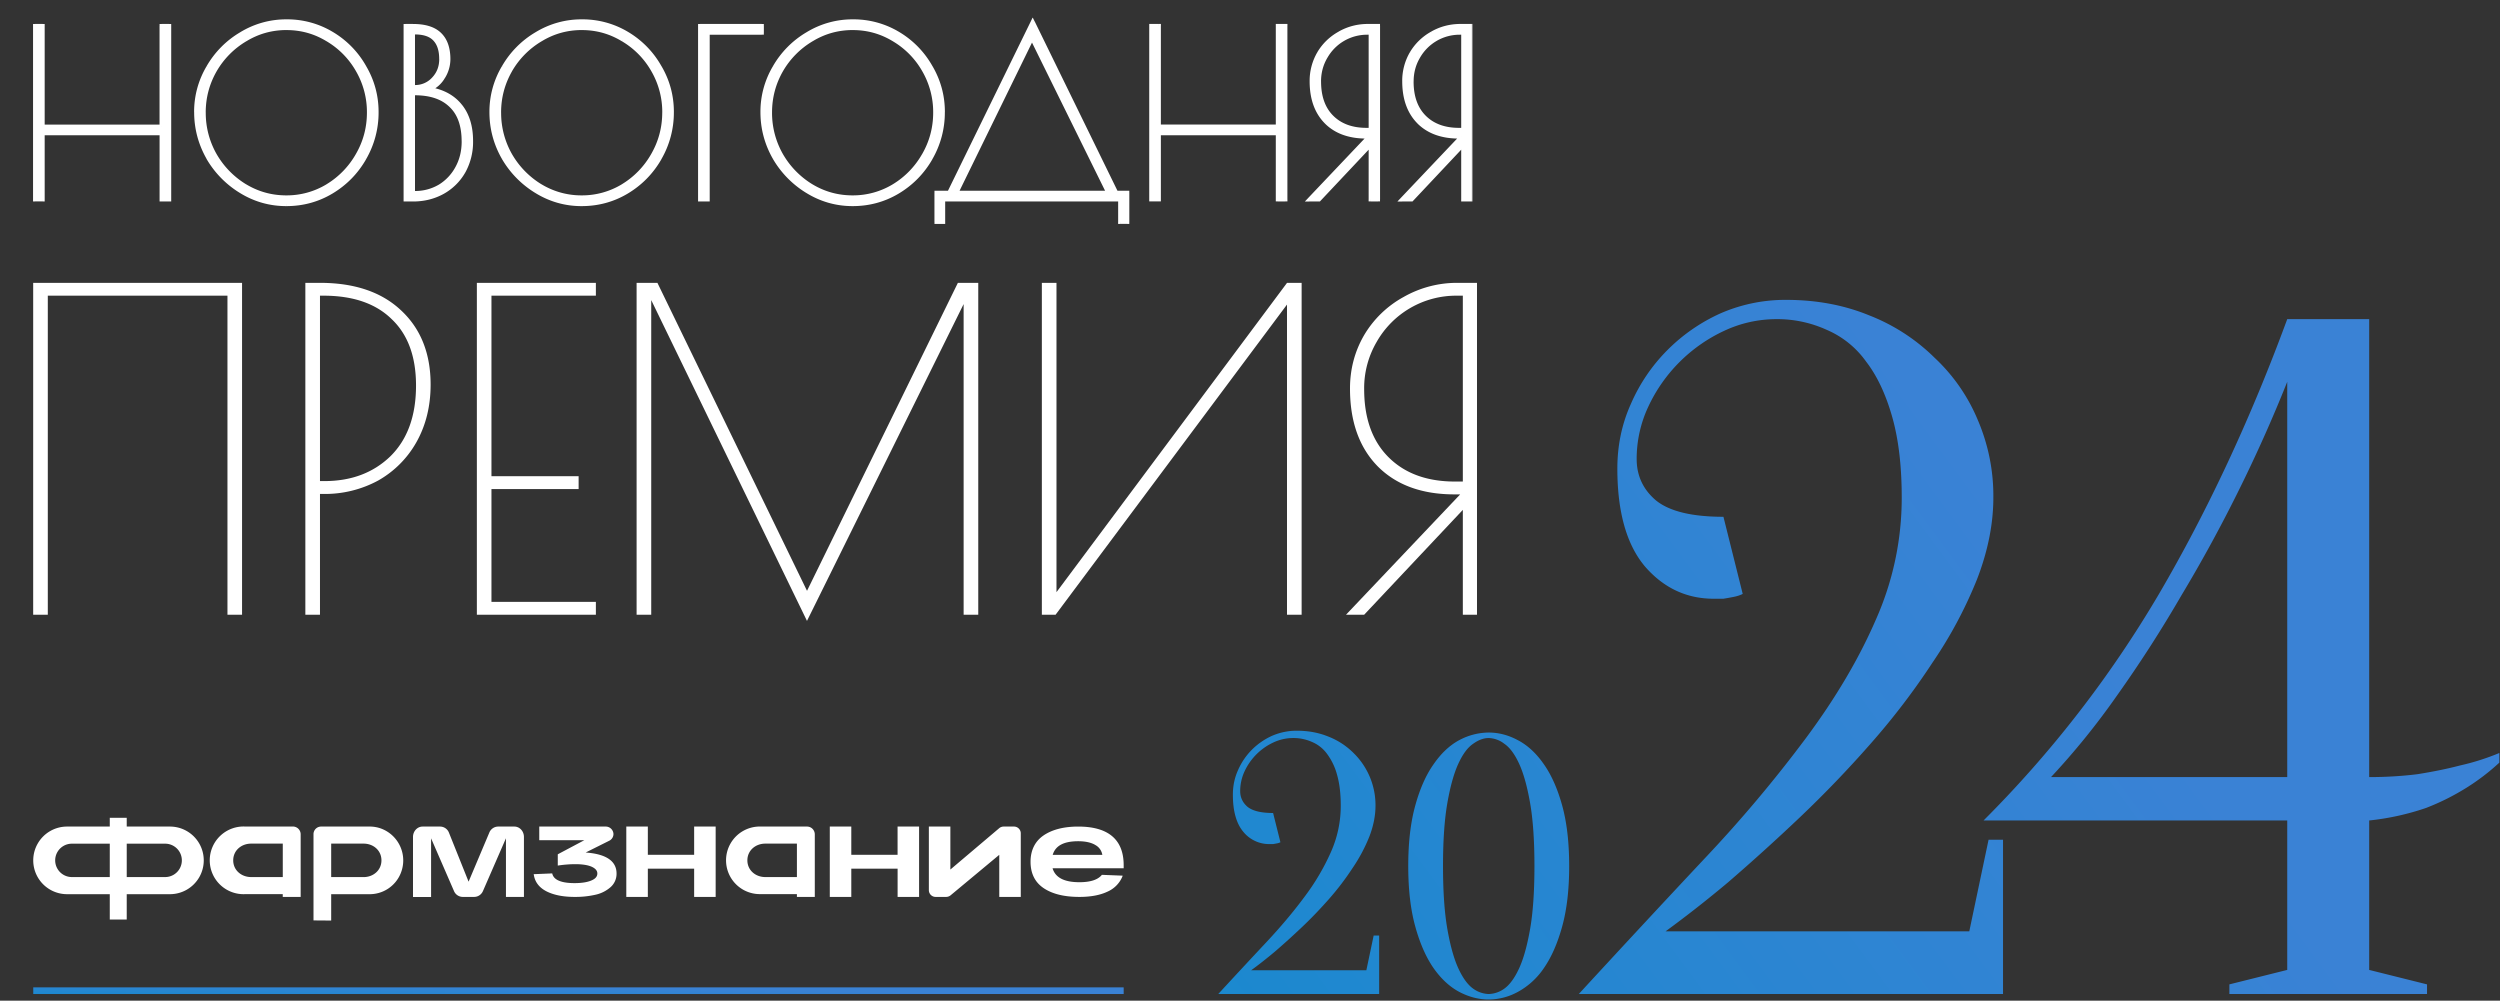 <svg xmlns="http://www.w3.org/2000/svg" fill="none" viewBox="0 0 752 301"><rect x="0" y="0" width="752" height="301" fill="#333333" stroke="none"/><path fill="#fff" d="M9.98 85.08h62.83v99.83h-4.39V88.94H14.38v95.97h-4.4V85.08Zm81.88 0h4.39c10.47 0 18.64 2.8 24.5 8.38 5.85 5.5 8.78 12.92 8.78 22.23 0 6.48-1.42 12.25-4.26 17.3a30.25 30.25 0 0 1-11.58 11.59 33.62 33.62 0 0 1-16.38 4h-1.06v36.33h-4.4V85.08Zm5.72 59.63c8.08 0 14.69-2.48 19.84-7.45 5.14-5.06 7.72-12.16 7.72-21.3 0-8.7-2.45-15.35-7.33-19.97-4.79-4.7-11.62-7.05-20.5-7.05h-1.06v55.77h1.33Zm45.86-59.63h35.8v3.86h-31.41v54.3h26.22v3.87h-26.22v33.94h31.41v3.86h-35.8V85.08Zm150.82 0v99.83h-4.4V91.47l-47.12 95.3-46.85-96.5v94.64h-4.4V85.08h6.26l45 92.64 45.38-92.64h6.13Zm19.13 0h4.4v93.04l69.35-93.04h4.39v99.83h-4.4v-93.3l-69.61 93.3h-4.13V85.08Zm125.83 63.63h-1.73c-9.76 0-17.44-2.8-23.03-8.39-5.59-5.68-8.38-13.49-8.38-23.43 0-5.86 1.42-11.22 4.26-16.1a31.23 31.23 0 0 1 11.85-11.45 32.42 32.42 0 0 1 16.37-4.26h5.72v99.83h-4.26v-31.54l-29.68 31.54h-5.46l34.34-36.2Zm.8-3.86V88.94h-1.73a27.5 27.5 0 0 0-24.23 13.98 27.5 27.5 0 0 0-3.72 14.1c0 8.8 2.44 15.62 7.32 20.5 4.88 4.88 11.54 7.33 19.97 7.33h2.4Z"/><mask id="a" width="434" height="63" x="9.04" y="5" fill="#000" maskUnits="userSpaceOnUse"><path fill="#fff" d="M9.04 5h434v63h-434z"/><path d="M10.54 7.81h2.3v30.27H48.6V7.81h2.3V60h-2.3V40.1H12.84V60h-2.3V7.81ZM86.12 61.4c-4.87 0-9.39-1.27-13.56-3.83a28.6 28.6 0 0 1-9.95-10.15 27.41 27.41 0 0 1-3.62-13.71c0-4.83 1.23-9.33 3.69-13.5a27.48 27.48 0 0 1 9.95-10.02 25.9 25.9 0 0 1 13.56-3.76c4.92 0 9.44 1.23 13.57 3.69a27.1 27.1 0 0 1 9.81 10.02 26.27 26.27 0 0 1 3.7 13.57 27.4 27.4 0 0 1-3.7 13.91 27.48 27.48 0 0 1-9.88 10.1 26.03 26.03 0 0 1-13.57 3.68Zm0-2.02c4.46 0 8.59-1.13 12.39-3.4a25.64 25.64 0 0 0 9.05-9.33 25.2 25.2 0 0 0 3.4-12.8 25.1 25.1 0 0 0-3.33-12.67 25.1 25.1 0 0 0-9.05-9.25 23.36 23.36 0 0 0-12.39-3.48c-4.5 0-8.65 1.16-12.45 3.48a25.64 25.64 0 0 0-9.12 9.25 25.1 25.1 0 0 0-3.34 12.67 25.6 25.6 0 0 0 12.46 22.12 23.71 23.71 0 0 0 12.38 3.41Zm35.9-51.56h2.22c3.67 0 6.36.86 8.07 2.58 1.72 1.67 2.58 4.15 2.58 7.44 0 1.9-.56 3.74-1.67 5.5a8.45 8.45 0 0 1-4.04 3.48c3.99.65 7.07 2.32 9.25 5.01 2.19 2.69 3.28 6.22 3.28 10.58 0 3.47-.77 6.56-2.3 9.25a16.26 16.26 0 0 1-6.33 6.2 18.2 18.2 0 0 1-8.84 2.15h-2.23V7.81Zm2.78 18.37c2.22 0 4.1-.8 5.63-2.43a8.4 8.4 0 0 0 2.3-5.99c0-2.64-.65-4.63-1.95-5.98-1.25-1.35-3.25-2.02-5.98-2.02h-.56v16.42h.56Zm0 31.87c2.73 0 5.21-.65 7.44-1.95a14.54 14.54 0 0 0 5.29-5.56 16.35 16.35 0 0 0 1.95-8c0-4.78-1.28-8.38-3.83-10.79-2.5-2.46-6.12-3.69-10.85-3.69h-.56v30h.56Zm50.17 3.34c-4.87 0-9.4-1.27-13.57-3.83a28.6 28.6 0 0 1-9.95-10.15 27.41 27.41 0 0 1-3.62-13.71c0-4.83 1.23-9.33 3.7-13.5a27.48 27.48 0 0 1 9.94-10.02 25.9 25.9 0 0 1 13.57-3.76c4.92 0 9.44 1.23 13.57 3.69a27.1 27.1 0 0 1 9.81 10.02 26.27 26.27 0 0 1 3.69 13.57 27.4 27.4 0 0 1-3.69 13.91 27.48 27.48 0 0 1-9.88 10.1 26.03 26.03 0 0 1-13.57 3.68Zm0-2.02c4.45 0 8.58-1.13 12.39-3.4a25.64 25.64 0 0 0 9.04-9.33 25.2 25.2 0 0 0 3.41-12.8 25.1 25.1 0 0 0-3.34-12.67 25.1 25.1 0 0 0-9.04-9.25 23.36 23.36 0 0 0-12.39-3.48c-4.5 0-8.65 1.16-12.45 3.48a25.64 25.64 0 0 0-9.12 9.25 25.1 25.1 0 0 0-3.34 12.67 25.61 25.61 0 0 0 12.46 22.12 23.71 23.71 0 0 0 12.38 3.41Zm35.61-51.56h18.58v2.02h-16.28V60h-2.3V7.81Zm45.9 53.58c-4.87 0-9.4-1.27-13.57-3.83a28.59 28.59 0 0 1-9.95-10.15 27.41 27.41 0 0 1-3.62-13.71c0-4.83 1.23-9.33 3.69-13.5a27.49 27.49 0 0 1 9.95-10.02 25.9 25.9 0 0 1 13.57-3.76c4.92 0 9.44 1.23 13.57 3.69a27.1 27.1 0 0 1 9.8 10.02 26.27 26.27 0 0 1 3.7 13.57 27.4 27.4 0 0 1-3.7 13.91 27.48 27.48 0 0 1-9.87 10.1 26.04 26.04 0 0 1-13.57 3.68Zm0-2.02c4.45 0 8.58-1.13 12.38-3.4a25.63 25.63 0 0 0 9.05-9.33 25.2 25.2 0 0 0 3.41-12.8c0-4.55-1.11-8.77-3.34-12.67a25.1 25.1 0 0 0-9.05-9.25 23.35 23.35 0 0 0-12.38-3.48c-4.5 0-8.65 1.16-12.46 3.48a25.64 25.64 0 0 0-9.11 9.25 25.09 25.09 0 0 0-3.34 12.67 25.6 25.6 0 0 0 12.45 22.12 23.71 23.71 0 0 0 12.39 3.41Zm25.22-1.39h3.82l25.12-51.35 25.12 51.35h3.34v8.77h-2.16V60h-53.23v6.75h-2.01v-8.77Zm51.7 0-22.97-46.55-22.75 46.55h45.72Zm12.9-50.17h2.3v30.27h35.77V7.81h2.3V60h-2.3V40.1H348.6V60h-2.3V7.81Zm65.57 33.26h-.9c-5.1 0-9.12-1.46-12.04-4.38-2.92-2.97-4.38-7.05-4.38-12.25 0-3.06.74-5.86 2.22-8.42a16.32 16.32 0 0 1 6.2-5.98 16.95 16.95 0 0 1 8.55-2.23h3V60h-2.23V43.5L396.77 60h-2.85l17.95-18.93Zm.42-2.01V9.83h-.9a14.37 14.37 0 0 0-12.67 7.3 14.37 14.37 0 0 0-1.95 7.38c0 4.6 1.28 8.17 3.83 10.72 2.55 2.55 6.03 3.83 10.44 3.83h1.25Zm27.42 2.01h-.9c-5.1 0-9.12-1.46-12.04-4.38-2.92-2.97-4.38-7.05-4.38-12.25 0-3.06.74-5.86 2.23-8.42a16.32 16.32 0 0 1 6.19-5.98 16.95 16.95 0 0 1 8.56-2.23h2.99V60h-2.23V43.5L424.62 60h-2.86l17.95-18.93Zm.42-2.01V9.83h-.9a14.37 14.37 0 0 0-12.67 7.3 14.38 14.38 0 0 0-1.94 7.38c0 4.6 1.27 8.17 3.82 10.72 2.55 2.55 6.03 3.83 10.44 3.83h1.25Z"/></mask><path fill="#fff" d="M10.54 7.81h2.3v30.27H48.6V7.81h2.3V60h-2.3V40.1H12.84V60h-2.3V7.81ZM86.12 61.4c-4.87 0-9.39-1.27-13.56-3.83a28.6 28.6 0 0 1-9.95-10.15 27.41 27.41 0 0 1-3.62-13.71c0-4.83 1.23-9.33 3.69-13.5a27.48 27.48 0 0 1 9.95-10.02 25.9 25.9 0 0 1 13.56-3.76c4.92 0 9.44 1.23 13.57 3.69a27.1 27.1 0 0 1 9.81 10.02 26.27 26.27 0 0 1 3.7 13.57 27.4 27.4 0 0 1-3.7 13.91 27.48 27.48 0 0 1-9.88 10.1 26.03 26.03 0 0 1-13.57 3.68Zm0-2.02c4.46 0 8.59-1.13 12.39-3.4a25.64 25.64 0 0 0 9.05-9.33 25.2 25.2 0 0 0 3.4-12.8 25.1 25.1 0 0 0-3.33-12.67 25.1 25.1 0 0 0-9.05-9.25 23.36 23.36 0 0 0-12.39-3.48c-4.5 0-8.65 1.16-12.45 3.48a25.64 25.64 0 0 0-9.12 9.25 25.1 25.1 0 0 0-3.34 12.67 25.6 25.6 0 0 0 12.46 22.12 23.71 23.71 0 0 0 12.38 3.41Zm35.9-51.56h2.22c3.67 0 6.36.86 8.07 2.58 1.72 1.67 2.58 4.15 2.58 7.44 0 1.9-.56 3.74-1.67 5.5a8.45 8.45 0 0 1-4.04 3.48c3.99.65 7.07 2.32 9.25 5.01 2.19 2.69 3.28 6.22 3.28 10.58 0 3.47-.77 6.56-2.3 9.25a16.26 16.26 0 0 1-6.33 6.2 18.2 18.2 0 0 1-8.84 2.15h-2.23V7.81Zm2.78 18.37c2.22 0 4.1-.8 5.63-2.43a8.4 8.4 0 0 0 2.3-5.99c0-2.64-.65-4.63-1.95-5.98-1.25-1.35-3.25-2.02-5.98-2.02h-.56v16.42h.56Zm0 31.87c2.73 0 5.21-.65 7.44-1.95a14.54 14.54 0 0 0 5.29-5.56 16.35 16.35 0 0 0 1.95-8c0-4.78-1.28-8.38-3.83-10.79-2.5-2.46-6.12-3.69-10.85-3.69h-.56v30h.56Zm50.17 3.34c-4.87 0-9.4-1.27-13.57-3.83a28.6 28.6 0 0 1-9.95-10.15 27.41 27.41 0 0 1-3.62-13.71c0-4.83 1.23-9.33 3.7-13.5a27.48 27.48 0 0 1 9.94-10.02 25.9 25.9 0 0 1 13.57-3.76c4.92 0 9.44 1.23 13.57 3.69a27.1 27.1 0 0 1 9.81 10.02 26.27 26.27 0 0 1 3.69 13.57 27.4 27.4 0 0 1-3.69 13.91 27.48 27.48 0 0 1-9.88 10.1 26.03 26.03 0 0 1-13.57 3.68Zm0-2.02c4.45 0 8.58-1.13 12.39-3.4a25.64 25.64 0 0 0 9.04-9.33 25.2 25.2 0 0 0 3.41-12.8 25.1 25.1 0 0 0-3.34-12.67 25.1 25.1 0 0 0-9.04-9.25 23.36 23.36 0 0 0-12.39-3.48c-4.5 0-8.65 1.16-12.45 3.48a25.64 25.64 0 0 0-9.12 9.25 25.1 25.1 0 0 0-3.34 12.67 25.61 25.61 0 0 0 12.46 22.12 23.71 23.71 0 0 0 12.38 3.41Zm35.61-51.56h18.58v2.02h-16.28V60h-2.3V7.81Zm45.9 53.58c-4.87 0-9.4-1.27-13.57-3.83a28.59 28.59 0 0 1-9.95-10.15 27.41 27.41 0 0 1-3.62-13.71c0-4.83 1.23-9.33 3.69-13.5a27.49 27.49 0 0 1 9.95-10.02 25.9 25.9 0 0 1 13.57-3.76c4.92 0 9.44 1.23 13.57 3.69a27.1 27.1 0 0 1 9.8 10.02 26.27 26.27 0 0 1 3.7 13.57 27.4 27.4 0 0 1-3.7 13.91 27.48 27.48 0 0 1-9.87 10.1 26.04 26.04 0 0 1-13.57 3.68Zm0-2.02c4.45 0 8.58-1.13 12.38-3.4a25.63 25.63 0 0 0 9.05-9.33 25.2 25.2 0 0 0 3.41-12.8c0-4.55-1.11-8.77-3.34-12.67a25.1 25.1 0 0 0-9.05-9.25 23.35 23.35 0 0 0-12.38-3.48c-4.5 0-8.65 1.16-12.46 3.48a25.64 25.64 0 0 0-9.11 9.25 25.09 25.09 0 0 0-3.34 12.67 25.6 25.6 0 0 0 12.45 22.12 23.71 23.71 0 0 0 12.39 3.41Zm25.22-1.39h3.82l25.12-51.35 25.12 51.35h3.34v8.77h-2.16V60h-53.23v6.75h-2.01v-8.77Zm51.7 0-22.97-46.55-22.75 46.55h45.72Zm12.9-50.17h2.3v30.27h35.77V7.81h2.3V60h-2.3V40.1H348.6V60h-2.3V7.81Zm65.57 33.26h-.9c-5.1 0-9.12-1.46-12.04-4.38-2.92-2.97-4.38-7.05-4.38-12.25 0-3.06.74-5.86 2.22-8.42a16.32 16.32 0 0 1 6.2-5.98 16.95 16.95 0 0 1 8.55-2.23h3V60h-2.23V43.5L396.77 60h-2.85l17.95-18.93Zm.42-2.01V9.83h-.9a14.37 14.37 0 0 0-12.67 7.3 14.37 14.37 0 0 0-1.95 7.38c0 4.6 1.28 8.17 3.83 10.72 2.55 2.55 6.03 3.83 10.44 3.83h1.25Zm27.42 2.01h-.9c-5.1 0-9.12-1.46-12.04-4.38-2.92-2.97-4.38-7.05-4.38-12.25 0-3.06.74-5.86 2.23-8.42a16.32 16.32 0 0 1 6.19-5.98 16.95 16.95 0 0 1 8.56-2.23h2.99V60h-2.23V43.5L424.62 60h-2.86l17.95-18.93Zm.42-2.01V9.83h-.9a14.37 14.37 0 0 0-12.67 7.3 14.38 14.38 0 0 0-1.94 7.38c0 4.6 1.27 8.17 3.82 10.72 2.55 2.55 6.03 3.83 10.44 3.83h1.25Z"/><path fill="#fff" d="M10.54 7.81v-.6h-.6v.6h.6Zm2.3 0h.6v-.6h-.6v.6Zm0 30.27h-.61v.6h.6v-.6Zm35.76 0v.6h.6v-.6h-.6Zm0-30.27v-.6H48v.6h.6Zm2.3 0h.6v-.6h-.6v.6Zm0 52.19v.6h.6V60h-.6Zm-2.3 0H48v.6h.6V60Zm0-19.9h.6v-.6h-.6v.6Zm-35.76 0v-.6h-.61v.6h.6Zm0 19.9v.6h.6V60h-.6Zm-2.3 0h-.6v.6h.6V60Zm0-51.58h2.3V7.2h-2.3v1.2Zm1.69-.6v30.26h1.21V7.81h-1.21Zm.6 30.87H48.6v-1.21H12.84v1.2Zm36.38-.6V7.8h-1.22v30.27h1.22ZM48.6 8.41h2.3V7.2h-2.3v1.2Zm1.7-.6V60h1.2V7.81h-1.2Zm.6 51.57h-2.3v1.22h2.3v-1.22Zm-1.7.61V40.1H48V60h1.2Zm-.6-20.5H12.84v1.2H48.6v-1.2Zm-36.37.6V60h1.21V40.1h-1.21Zm.6 19.3h-2.3v1.2h2.3v-1.2Zm-1.69.6V7.81h-1.2V60h1.2Zm61.42-2.44-.32.52.32-.52ZM62.6 47.41l-.53.3.53-.3Zm.07-27.21.52.3-.52-.3Zm9.95-10.02.3.52-.3-.52Zm27.13-.07-.3.52.3-.52Zm9.81 10.02-.52.3.52-.3Zm0 27.48-.52-.3.52.3Zm-9.88 10.1.31.51-.3-.52Zm-1.18-1.75.31.52-.31-.52Zm9.05-9.32-.53-.3.53.3Zm.06-25.47.53-.3-.53.3Zm-9.04-9.25-.32.52.32-.52Zm-24.84 0 .3.52h.01l-.31-.52Zm-9.12 9.25-.52-.3.52.3Zm0 25.47-.52.3.52-.3Zm9.12 9.32-.32.52.32-.52Zm12.38 4.83c-4.75 0-9.17-1.25-13.25-3.74l-.63 1.03C76.51 60.7 81.14 62 86.12 62v-1.21Zm-13.25-3.74a27.99 27.99 0 0 1-9.74-9.95l-1.05.61a29.2 29.2 0 0 0 10.16 10.37l.63-1.03Zm-9.74-9.94A26.8 26.8 0 0 1 59.6 33.7h-1.2c0 4.97 1.23 9.65 3.69 14l1.05-.6ZM59.6 33.7c0-4.72 1.2-9.11 3.6-13.2l-1.04-.6a26.75 26.75 0 0 0-3.77 13.8h1.21Zm3.6-13.2c2.41-4.13 5.66-7.4 9.74-9.8l-.61-1.04a28.08 28.08 0 0 0-10.17 10.23l1.05.61Zm9.75-9.8a25.3 25.3 0 0 1 13.25-3.67V5.82a26.5 26.5 0 0 0-13.88 3.84l.63 1.04Zm13.25-3.67c4.81 0 9.23 1.2 13.26 3.6l.62-1.04A26.64 26.64 0 0 0 86.2 5.82v1.2Zm13.26 3.6a26.5 26.5 0 0 1 9.6 9.8l1.05-.6a27.71 27.71 0 0 0-10.03-10.24l-.62 1.04Zm9.6 9.8c2.4 4.09 3.6 8.5 3.6 13.27h1.22c0-4.98-1.26-9.6-3.78-13.88l-1.04.62Zm3.6 13.27c0 4.9-1.2 9.44-3.6 13.61l1.05.6a28 28 0 0 0 3.77-14.21h-1.21Zm-3.6 13.61a26.88 26.88 0 0 1-9.67 9.88l.62 1.03c4.27-2.56 7.64-6 10.1-10.3l-1.05-.6Zm-9.67 9.87a25.43 25.43 0 0 1-13.26 3.6V62c5.03 0 9.66-1.26 13.88-3.78l-.62-1.04Zm-13.26 2.8c4.57 0 8.8-1.17 12.7-3.5l-.62-1.04a23.1 23.1 0 0 1-12.08 3.33v1.2Zm12.7-3.5a26.25 26.25 0 0 0 9.26-9.54l-1.05-.6a25.04 25.04 0 0 1-8.84 9.1l.63 1.04Zm9.26-9.54a25.8 25.8 0 0 0 3.49-13.1h-1.21c0 4.48-1.1 8.65-3.33 12.5l1.05.6Zm3.49-13.1a25.7 25.7 0 0 0-3.42-12.97l-1.05.6a24.49 24.49 0 0 1 3.26 12.37h1.21Zm-3.42-12.97a25.7 25.7 0 0 0-9.26-9.47l-.62 1.04a24.48 24.48 0 0 1 8.83 9.03l1.05-.6Zm-9.26-9.47a23.96 23.96 0 0 0-12.7-3.57v1.22c4.35 0 8.37 1.12 12.07 3.39l.63-1.04ZM86.2 7.83c-4.6 0-8.87 1.2-12.77 3.57l.63 1.04c3.71-2.27 7.75-3.4 12.14-3.4v-1.2ZM73.43 11.4c-3.9 2.33-7 5.49-9.33 9.47l1.05.6a25.04 25.04 0 0 1 8.9-9.03l-.62-1.04Zm-9.33 9.47a25.7 25.7 0 0 0-3.42 12.97h1.2c0-4.44 1.1-8.56 3.27-12.37l-1.05-.6Zm-3.42 12.97c0 4.7 1.14 9.06 3.42 13.1l1.05-.6a25 25 0 0 1-3.26-12.5h-1.21Zm3.42 13.1a26.81 26.81 0 0 0 9.32 9.54l.63-1.03a25.6 25.6 0 0 1-8.9-9.11l-1.05.6Zm9.33 9.54c3.9 2.33 8.13 3.5 12.7 3.5v-1.21c-4.35 0-8.37-1.1-12.08-3.33l-.62 1.04ZM122 7.81v-.6h-.6v.6h.6Zm10.3 2.58-.43.43h.01l.42-.43Zm.9 12.94.51.33-.5-.33Zm-4.03 3.48-.22-.57-2.1.8 2.22.37.1-.6Zm9.25 5.01.47-.38-.47.38Zm.98 19.83.52.3-.52-.3Zm-6.33 6.2.29.52-.3-.53ZM122 60h-.6v.6h.6V60Zm8.42-36.25.44.41-.44-.41Zm.35-11.97-.44.41v.01l.44-.42Zm-6.54-2.02v-.6h-.6v.6h.6Zm0 16.42h-.6v.6h.6v-.6Zm8 29.92.3.53h.02l-.32-.53Zm5.29-5.56-.53-.3.53.3Zm-1.88-18.79-.42.43v.01l.42-.44Zm-11.41-3.69v-.6h-.6v.6h.6Zm0 30h-.6v.6h.6v-.6Zm-2.23-49.64h2.23V7.2h-2.23v1.2Zm2.23 0c3.59 0 6.09.84 7.64 2.4l.86-.86c-1.88-1.88-4.76-2.75-8.5-2.75v1.2Zm7.65 2.4c1.56 1.52 2.4 3.82 2.4 7.01h1.2c0-3.39-.89-6.05-2.76-7.88l-.84.87Zm2.4 7.01c0 1.78-.53 3.5-1.58 5.18l1.02.64a10.76 10.76 0 0 0 1.76-5.82h-1.2ZM132.7 23a7.85 7.85 0 0 1-3.75 3.24l.44 1.13a9.05 9.05 0 0 0 4.32-3.71l-1.01-.66Zm-3.63 4.4c3.87.64 6.81 2.24 8.88 4.8l.94-.76c-2.28-2.83-5.51-4.56-9.62-5.23l-.2 1.2Zm8.88 4.8c2.08 2.56 3.14 5.94 3.14 10.2h1.21c0-4.47-1.12-8.14-3.4-10.96l-.94.76Zm3.14 10.2c0 3.38-.74 6.36-2.22 8.95l1.06.6a18.98 18.98 0 0 0 2.37-9.55h-1.21Zm-2.22 8.95a15.65 15.65 0 0 1-6.1 5.96l.59 1.06a16.86 16.86 0 0 0 6.56-6.42l-1.05-.6Zm-6.1 5.96a17.59 17.59 0 0 1-8.54 2.08v1.22c3.34 0 6.39-.75 9.13-2.24l-.58-1.06Zm-8.54 2.08h-2.23v1.22h2.23v-1.22Zm-1.62.61V7.81h-1.21V60h1.2Zm2.18-33.21c2.39 0 4.43-.88 6.07-2.63l-.88-.83a6.84 6.84 0 0 1-5.2 2.25v1.2Zm6.07-2.63a9 9 0 0 0 2.46-6.4h-1.2c0 2.23-.72 4.07-2.14 5.57l.88.83Zm2.46-6.4c0-2.73-.67-4.9-2.11-6.4l-.87.84c1.15 1.2 1.77 3.01 1.77 5.56h1.21Zm-2.1-6.4c-1.42-1.51-3.61-2.2-6.43-2.2v1.2c2.65 0 4.45.66 5.54 1.83l.88-.82Zm-6.43-2.2h-.56v1.2h.56v-1.2Zm-1.16.6v16.42h1.2V9.76h-1.2Zm.6 17.03h.56v-1.21h-.56v1.2Zm.56 31.87c2.83 0 5.42-.68 7.75-2.03l-.61-1.05a13.9 13.9 0 0 1-7.14 1.87v1.2Zm7.76-2.04a15.16 15.16 0 0 0 5.5-5.8l-1.06-.57a13.94 13.94 0 0 1-5.07 5.34l.63 1.03Zm5.5-5.8a16.96 16.96 0 0 0 2.02-8.29h-1.2c0 2.88-.63 5.45-1.88 7.72l1.06.58Zm2.02-8.29c0-4.88-1.3-8.66-4.01-11.22l-.83.88c2.39 2.26 3.63 5.67 3.63 10.34h1.21Zm-4-11.21c-2.66-2.6-6.45-3.86-11.28-3.86v1.2c4.63 0 8.07 1.2 10.43 3.52l.84-.86Zm-11.28-3.86h-.56v1.2h.56v-1.2Zm-1.16.6v30h1.2v-30h-1.2Zm.6 30.6h.56v-1.21h-.56v1.2Zm37.16-1.1-.31.52.31-.52Zm-9.95-10.15-.52.3.52-.3Zm.07-27.21.52.3-.52-.3Zm9.95-10.02.3.52h.01l-.3-.52Zm27.14-.07-.31.52.3-.52Zm9.81 10.02-.52.3.52-.3Zm0 27.48-.52-.3.52.3Zm-9.88 10.1.3.51h.01l-.31-.52Zm-1.18-1.75.3.52h.01l-.31-.52Zm9.04-9.32-.52-.3.52.3Zm.07-25.47.53-.3-.53.3Zm-9.04-9.25-.32.52.32-.52Zm-24.84 0 .3.52h.01l-.31-.52Zm-9.12 9.25-.52-.3.52.3Zm0 25.47-.53.3.53-.3Zm9.12 9.32-.32.52.32-.52Zm12.38 4.83c-4.76 0-9.17-1.25-13.25-3.74l-.63 1.03c4.27 2.61 8.9 3.92 13.88 3.92v-1.21Zm-13.25-3.74a28 28 0 0 1-9.75-9.95l-1.04.61a29.2 29.2 0 0 0 10.16 10.37l.63-1.03Zm-9.74-9.94a26.81 26.81 0 0 1-3.54-13.41h-1.21c0 4.97 1.23 9.65 3.7 14l1.05-.6Zm-3.54-13.41c0-4.72 1.2-9.11 3.6-13.2l-1.04-.6a26.75 26.75 0 0 0-3.77 13.8h1.2Zm3.6-13.2c2.41-4.13 5.65-7.4 9.74-9.8l-.62-1.04A28.1 28.1 0 0 0 151 19.89l1.04.61Zm9.74-9.8a25.3 25.3 0 0 1 13.26-3.67V5.82a26.5 26.5 0 0 0-13.88 3.84l.62 1.04Zm13.26-3.67c4.81 0 9.23 1.2 13.26 3.6l.62-1.04a26.64 26.64 0 0 0-13.88-3.77v1.2Zm13.26 3.6a26.5 26.5 0 0 1 9.6 9.8l1.04-.6a27.71 27.71 0 0 0-10.02-10.24l-.62 1.04Zm9.6 9.8c2.4 4.09 3.6 8.5 3.6 13.27h1.21c0-4.98-1.25-9.6-3.77-13.88l-1.04.62Zm3.6 13.27c0 4.9-1.2 9.44-3.6 13.61l1.04.6a28 28 0 0 0 3.77-14.21h-1.2Zm-3.6 13.61a26.88 26.88 0 0 1-9.67 9.88l.62 1.03c4.26-2.56 7.63-6 10.1-10.3l-1.05-.6Zm-9.67 9.87a25.43 25.43 0 0 1-13.26 3.6V62c5.02 0 9.66-1.26 13.88-3.78l-.62-1.04Zm-13.26 2.8c4.56 0 8.8-1.17 12.7-3.5l-.62-1.04a23.1 23.1 0 0 1-12.08 3.33v1.2Zm12.7-3.5a26.25 26.25 0 0 0 9.26-9.54l-1.05-.6a25.04 25.04 0 0 1-8.84 9.1l.63 1.04Zm9.26-9.54a25.8 25.8 0 0 0 3.49-13.1h-1.21c0 4.48-1.11 8.65-3.33 12.5l1.05.6Zm3.49-13.1A25.7 25.7 0 0 0 197 20.87l-1.05.6a24.49 24.49 0 0 1 3.26 12.37h1.2ZM197 20.87a25.7 25.7 0 0 0-9.26-9.47l-.62 1.04a24.48 24.48 0 0 1 8.83 9.03l1.05-.6Zm-9.26-9.47a23.96 23.96 0 0 0-12.7-3.57v1.22c4.34 0 8.36 1.12 12.07 3.39l.63-1.04Zm-12.7-3.57c-4.6 0-8.87 1.2-12.77 3.57l.63 1.04c3.7-2.27 7.75-3.4 12.14-3.4v-1.2Zm-12.76 3.57c-3.9 2.33-7 5.49-9.33 9.47l1.04.6a25.03 25.03 0 0 1 8.9-9.03l-.61-1.04Zm-9.34 9.47a25.7 25.7 0 0 0-3.41 12.97h1.2c0-4.44 1.1-8.56 3.27-12.37l-1.06-.6Zm-3.41 12.97c0 4.7 1.13 9.06 3.41 13.1l1.06-.6a25 25 0 0 1-3.26-12.5h-1.22Zm3.42 13.1a26.81 26.81 0 0 0 9.32 9.54l.63-1.03a25.6 25.6 0 0 1-8.9-9.11l-1.05.6Zm9.33 9.54c3.9 2.33 8.13 3.5 12.7 3.5v-1.21a23.1 23.1 0 0 1-12.08-3.33l-.63 1.04Zm48.3-48.67v-.6h-.6v.6h.6Zm18.58 0h.6v-.6h-.6v.6Zm0 2.02v.6h.6v-.6h-.6Zm-16.28 0v-.6h-.6v.6h.6Zm0 50.17v.6h.6V60h-.6Zm-2.3 0h-.6v.6h.6V60Zm0-51.58h18.58V7.2h-18.58v1.2Zm17.97-.6v2.01h1.22V7.81h-1.22Zm.61 1.4h-16.28v1.22h16.28V9.23Zm-16.89.61V60h1.21V9.83h-1.2Zm.6 49.56h-2.29v1.22h2.3v-1.22Zm-1.68.61V7.81h-1.21V60h1.2Zm31.72-2.44-.31.52.31-.52Zm-9.95-10.15-.53.3.53-.3Zm.07-27.21.52.3-.52-.3Zm9.95-10.02.3.52h.01l-.3-.52Zm27.14-.07-.31.52.3-.52Zm9.8 10.02-.52.3.53-.3Zm0 27.48-.52-.3.53.3Zm-9.87 10.1.3.51-.3-.52Zm-1.19-1.75.31.52h.01l-.31-.52Zm9.05-9.32-.52-.3.52.3Zm.07-25.47.52-.3-.52.3Zm-9.05-9.25-.31.52.31-.52Zm-24.84 0 .31.52-.3-.52Zm-9.11 9.25-.52-.3.52.3Zm0 25.47-.53.3.53-.3Zm9.11 9.32-.31.52.31-.52Zm12.39 4.83c-4.76 0-9.17-1.25-13.25-3.74l-.63 1.03c4.27 2.61 8.9 3.92 13.88 3.92v-1.21Zm-13.25-3.74a28 28 0 0 1-9.75-9.95l-1.04.61a29.2 29.2 0 0 0 10.16 10.37l.63-1.03Zm-9.74-9.94a26.8 26.8 0 0 1-3.54-13.41h-1.21c0 4.97 1.23 9.65 3.7 14l1.05-.6Zm-3.54-13.41c0-4.72 1.2-9.11 3.6-13.2l-1.04-.6a26.75 26.75 0 0 0-3.77 13.8h1.2Zm3.6-13.2c2.41-4.13 5.65-7.4 9.74-9.8l-.62-1.04a28.09 28.09 0 0 0-10.16 10.23l1.04.61Zm9.74-9.8a25.3 25.3 0 0 1 13.26-3.67V5.82a26.5 26.5 0 0 0-13.88 3.84l.62 1.04Zm13.26-3.67c4.81 0 9.22 1.2 13.26 3.6l.62-1.04a26.64 26.64 0 0 0-13.88-3.77v1.2Zm13.26 3.6a26.5 26.5 0 0 1 9.6 9.8l1.04-.6a27.72 27.72 0 0 0-10.02-10.24l-.62 1.04Zm9.6 9.8c2.4 4.09 3.6 8.5 3.6 13.27h1.21c0-4.98-1.26-9.6-3.77-13.88l-1.04.62ZM283 33.7c0 4.9-1.2 9.44-3.6 13.61l1.04.6a28 28 0 0 0 3.77-14.21h-1.2Zm-3.6 13.61a26.87 26.87 0 0 1-9.67 9.88l.62 1.03c4.26-2.56 7.63-6 10.1-10.3l-1.06-.6Zm-9.67 9.87a25.43 25.43 0 0 1-13.26 3.6V62c5.02 0 9.65-1.26 13.88-3.78l-.62-1.04Zm-13.26 2.8c4.56 0 8.8-1.17 12.7-3.5l-.63-1.04a23.11 23.11 0 0 1-12.07 3.33v1.2Zm12.7-3.5a26.24 26.24 0 0 0 9.26-9.54l-1.06-.6a25.03 25.03 0 0 1-8.83 9.1l.63 1.04Zm9.25-9.54a25.8 25.8 0 0 0 3.5-13.1h-1.22c0 4.48-1.1 8.65-3.32 12.5l1.05.6Zm3.5-13.1a25.7 25.7 0 0 0-3.43-12.97l-1.05.6a24.5 24.5 0 0 1 3.26 12.37h1.22Zm-3.43-12.97a25.7 25.7 0 0 0-9.25-9.47l-.63 1.04a24.5 24.5 0 0 1 8.83 9.03l1.06-.6Zm-9.25-9.47a23.96 23.96 0 0 0-12.7-3.57v1.22c4.34 0 8.36 1.12 12.07 3.39l.63-1.04Zm-12.7-3.57c-4.61 0-8.87 1.2-12.77 3.57l.63 1.04c3.7-2.27 7.75-3.4 12.14-3.4v-1.2Zm-12.77 3.57c-3.89 2.33-7 5.49-9.32 9.47l1.04.6a25.04 25.04 0 0 1 8.9-9.03l-.62-1.04Zm-9.33 9.47a25.7 25.7 0 0 0-3.42 12.97h1.21c0-4.44 1.09-8.56 3.26-12.37l-1.05-.6Zm-3.42 12.97c0 4.7 1.14 9.06 3.42 13.1l1.06-.6a25 25 0 0 1-3.27-12.5h-1.2Zm3.43 13.1a26.81 26.81 0 0 0 9.32 9.54l.63-1.03a25.6 25.6 0 0 1-8.9-9.11l-1.05.6Zm9.32 9.54c3.9 2.33 8.14 3.5 12.7 3.5v-1.21c-4.35 0-8.37-1.1-12.08-3.33l-.62 1.04Zm37.92 1.5v-.6h-.6v.6h.6Zm3.82 0v.6h.38l.17-.33-.55-.27Zm25.12-51.35.55-.26-.55-1.12-.54 1.12.54.26Zm25.12 51.35-.54.27.16.34h.38v-.6Zm3.34 0h.6v-.6h-.6v.6Zm0 8.77v.6h.6v-.6h-.6Zm-2.16 0h-.6v.6h.6v-.6Zm0-6.75h.61v-.6h-.6v.6Zm-53.23 0v-.6h-.6v.6h.6Zm0 6.75v.6h.61v-.6h-.6Zm-2.01 0h-.6v.6h.6v-.6Zm51.7-8.77v.6h.97l-.43-.87-.54.27Zm-22.97-46.55.55-.27-.55-1.1-.54 1.1.54.27Zm-22.75 46.55-.54-.26-.43.87h.97v-.6Zm-5.98.6h3.82v-1.2h-3.82v1.2Zm4.37-.33L311.19 6.9l-1.1-.53-25.11 51.35 1.09.53ZM310.1 6.9l25.12 51.35 1.08-.53L311.2 6.37l-1.1.53Zm25.66 51.69h3.34v-1.21h-3.34v1.2Zm2.74-.6v8.76h1.2v-8.77h-1.2Zm.6 8.15h-2.16v1.21h2.16v-1.2Zm-1.55.6V60h-1.21v6.75h1.21Zm-.6-7.35H283.7v1.22h53.23v-1.22ZM283.1 60v6.75h1.21V60h-1.21Zm.6 6.14h-2.01v1.21h2.01v-1.2Zm-1.4.6v-8.76h-1.22v8.77h1.21Zm51.63-9.03-22.96-46.55-1.09.54 22.96 46.55 1.09-.54Zm-24.05-46.54-22.75 46.55 1.08.53 22.76-46.55-1.09-.53Zm-22.2 47.42h45.7v-1.21h-45.7v1.2ZM346.3 7.8v-.6h-.61v.6h.6Zm2.3 0h.6v-.6h-.6v.6Zm0 30.27H348v.6h.6v-.6Zm35.76 0v.6h.6v-.6h-.6Zm0-30.27v-.6h-.6v.6h.6Zm2.3 0h.6v-.6h-.6v.6Zm0 52.19v.6h.6V60h-.6Zm-2.3 0h-.6v.6h.6V60Zm0-19.9h.6v-.6h-.6v.6Zm-35.77 0v-.6h-.6v.6h.6Zm0 19.9v.6h.6V60h-.6Zm-2.3 0h-.6v.6h.6V60Zm0-51.58h2.3V7.2h-2.3v1.2Zm1.7-.6v30.26h1.2V7.81H348Zm.6 30.87h35.77v-1.21H348.6v1.2Zm36.37-.6V7.8h-1.2v30.27h1.2Zm-.6-29.67h2.3V7.2h-2.3v1.2Zm1.69-.6V60h1.2V7.81h-1.2Zm.6 51.57h-2.3v1.22h2.3v-1.22Zm-1.69.61V40.1h-1.2V60h1.2Zm-.6-20.5H348.6v1.2h35.77v-1.2Zm-36.37.6V60h1.2V40.1H348Zm.6 19.3h-2.3v1.2h2.3v-1.2Zm-1.69.6V7.81h-1.21V60h1.21Zm64.96-18.93.44.42.97-1.02h-1.4v.6Zm-12.94-4.38-.43.42.43-.42Zm-2.16-20.67-.52-.3.52.3Zm6.2-5.98.29.53-.3-.53Zm11.54-2.23h.61v-.6h-.6v.6Zm0 52.19v.6h.61V60h-.6Zm-2.22 0h-.6v.6h.6V60Zm0-16.5h.6v-1.52l-1.04 1.11.44.42ZM396.77 60v.6h.26l.18-.19-.44-.41Zm-2.85 0-.44-.42-.97 1.03h1.4V60Zm18.37-20.94v.6h.6v-.6h-.6Zm0-29.23h.6v-.6h-.6v.6Zm-13.57 7.3.52.31-.52-.3Zm1.88 18.1-.43.43.43-.43Zm11.27 5.24h-.9v1.2h.9v-1.2Zm-.9 0c-4.99 0-8.83-1.42-11.61-4.2l-.86.85c3.06 3.06 7.24 4.56 12.47 4.56v-1.21Zm-11.61-4.2c-2.79-2.83-4.21-6.75-4.21-11.83h-1.21c0 5.32 1.5 9.57 4.56 12.67l.86-.84Zm-4.21-11.83c0-2.96.72-5.66 2.15-8.11l-1.05-.61a17.04 17.04 0 0 0-2.31 8.72h1.21Zm2.14-8.1a15.72 15.72 0 0 1 5.97-5.77l-.59-1.06a16.92 16.92 0 0 0-6.42 6.2l1.04.63Zm5.97-5.77a16.34 16.34 0 0 1 8.26-2.15V7.2c-3.2 0-6.16.77-8.86 2.3l.6 1.06Zm8.26-2.15h3V7.2h-3v1.2Zm2.39-.6V60h1.21V7.81h-1.21Zm.6 51.57h-2.22v1.22h2.22v-1.22Zm-1.62.61V43.5h-1.2V60h1.2Zm-1.04-16.9-15.52 16.49.88.82 15.52-16.49-.88-.83Zm-15.08 16.3h-2.85v1.2h2.85v-1.2Zm-2.41 1.02 17.95-18.93-.88-.83-17.95 18.92.88.84Zm18.53-21.36V9.83h-1.2v29.23h1.2Zm-.6-29.83h-.9v1.2h.9v-1.2Zm-.9 0c-2.8 0-5.36.67-7.69 2.03l.61 1.04a13.77 13.77 0 0 1 7.07-1.86V9.23Zm-7.69 2.03a14.9 14.9 0 0 0-5.5 5.58l1.05.6a13.7 13.7 0 0 1 5.06-5.14l-.6-1.04Zm-5.5 5.57a14.98 14.98 0 0 0-2.03 7.68h1.2c0-2.58.63-4.94 1.87-7.07l-1.04-.6Zm-2.03 7.68c0 4.71 1.3 8.45 4 11.15l.86-.86c-2.41-2.4-3.65-5.8-3.65-10.29h-1.21Zm4 11.15c2.69 2.69 6.34 4 10.87 4v-1.2c-4.29 0-7.6-1.25-10.01-3.66l-.86.86Zm10.87 4h1.25v-1.2h-1.25v1.2Zm28.67 1.41.44.42.97-1.02h-1.4v.6Zm-12.94-4.38-.43.42.43-.42Zm-2.15-20.67-.52-.3.51.3Zm6.19-5.98.3.53-.3-.53Zm11.55-2.23h.6v-.6h-.6v.6Zm0 52.19v.6h.6V60h-.6Zm-2.23 0h-.6v.6h.6V60Zm0-16.5h.6v-1.52l-1.04 1.11.44.42ZM424.62 60v.6h.26l.18-.19-.44-.41Zm-2.86 0-.44-.42-.97 1.03h1.41V60Zm18.37-20.94v.6h.6v-.6h-.6Zm0-29.23h.6v-.6h-.6v.6Zm-13.57 7.3.53.31-.53-.3Zm1.88 18.1-.43.43.43-.43Zm11.27 5.24h-.9v1.2h.9v-1.2Zm-.9 0c-4.98 0-8.83-1.42-11.61-4.2l-.86.85c3.07 3.06 7.25 4.56 12.47 4.56v-1.21Zm-11.6-4.2c-2.8-2.83-4.22-6.75-4.22-11.83h-1.2c0 5.32 1.5 9.57 4.55 12.67l.86-.84Zm-4.22-11.83c0-2.96.72-5.66 2.15-8.11l-1.05-.61a17.05 17.05 0 0 0-2.3 8.72h1.2Zm2.14-8.1a15.71 15.71 0 0 1 5.97-5.77l-.59-1.06a16.93 16.93 0 0 0-6.41 6.2l1.03.63Zm5.98-5.77a16.34 16.34 0 0 1 8.26-2.15V7.2c-3.21 0-6.17.77-8.86 2.3l.6 1.06Zm8.26-2.15h2.99V7.2h-3v1.2Zm2.38-.6V60h1.21V7.81h-1.2Zm.6 51.57h-2.22v1.22h2.23v-1.22Zm-1.61.61V43.5h-1.21V60h1.2Zm-1.05-16.9-15.52 16.49.89.82 15.51-16.49-.88-.83Zm-15.07 16.3h-2.86v1.2h2.86v-1.2Zm-2.42 1.02 17.95-18.93-.88-.83-17.95 18.92.88.84Zm18.54-21.36V9.83h-1.21v29.23h1.2Zm-.6-29.83h-.91v1.2h.9v-1.2Zm-.91 0c-2.8 0-5.36.67-7.68 2.03l.6 1.04a13.77 13.77 0 0 1 7.08-1.86V9.23Zm-7.68 2.03a14.9 14.9 0 0 0-5.51 5.58l1.05.6a13.7 13.7 0 0 1 5.07-5.14l-.61-1.04Zm-5.5 5.57a14.97 14.97 0 0 0-2.04 7.68h1.21c0-2.58.62-4.94 1.87-7.07l-1.05-.6ZM424 24.51c0 4.71 1.31 8.45 4 11.15l.86-.86c-2.4-2.4-3.65-5.8-3.65-10.29h-1.21Zm4 11.15c2.7 2.69 6.34 4 10.87 4v-1.2c-4.28 0-7.6-1.25-10.01-3.66l-.86.86Zm10.87 4h1.25v-1.2h-1.25v1.2Z" mask="url(#a)"/><path fill="url(#b)" d="M389 222c-2.05 0-4.03.44-5.94 1.32a17.85 17.85 0 0 0-8.69 8.69 14.02 14.02 0 0 0-1.32 5.94c0 1.9.73 3.48 2.2 4.73 1.54 1.25 4.1 1.87 7.7 1.87l2.2 8.8c-.3.15-.62.26-.99.33l-1.21.22h-1.1a10 10 0 0 1-7.81-3.63c-2.13-2.5-3.19-6.23-3.19-11.22 0-2.64.51-5.1 1.54-7.37a19.9 19.9 0 0 1 4.18-6.16 20.31 20.31 0 0 1 6.05-4.18 18.45 18.45 0 0 1 7.48-1.54c3.45 0 6.6.59 9.46 1.76a21.96 21.96 0 0 1 7.48 4.84 21.94 21.94 0 0 1 6.71 15.95c0 3-.62 6.12-1.87 9.35a49.55 49.55 0 0 1-5.06 9.46 81.07 81.07 0 0 1-7.04 9.24c-2.64 3-5.35 5.83-8.14 8.47a231.7 231.7 0 0 1-8.14 7.37c-2.64 2.2-5.02 4.07-7.15 5.61H411l2.2-10.45h1.65V299h-48.4c5.06-5.5 9.83-10.63 14.3-15.4 4.47-4.77 8.36-9.39 11.66-13.86a68.25 68.25 0 0 0 7.92-13.42 34.15 34.15 0 0 0 2.97-13.97c0-3.6-.37-6.67-1.1-9.24a18.46 18.46 0 0 0-2.97-6.27 10.69 10.69 0 0 0-4.51-3.63A13.56 13.56 0 0 0 389 222Zm72.56 38.5c0-7.7-.44-14.04-1.32-19.03-.88-4.99-1.98-8.91-3.3-11.77-1.32-2.86-2.79-4.84-4.4-5.94a8.07 8.07 0 0 0-4.73-1.76c-1.54 0-3.12.59-4.73 1.76-1.62 1.1-3.08 3.08-4.4 5.94-1.32 2.86-2.42 6.78-3.3 11.77-.88 4.99-1.32 11.33-1.32 19.03 0 7.7.44 14.04 1.32 19.03.88 4.99 1.98 8.91 3.3 11.77 1.32 2.86 2.78 4.88 4.4 6.05a8.4 8.4 0 0 0 4.73 1.65 8.4 8.4 0 0 0 4.73-1.65c1.61-1.17 3.08-3.19 4.4-6.05 1.32-2.86 2.42-6.78 3.3-11.77.88-4.99 1.32-11.33 1.32-19.03Zm10.45 0c0 7.04-.7 13.09-2.1 18.15-1.39 5.06-3.22 9.24-5.5 12.54a22.39 22.39 0 0 1-7.8 7.15 18.35 18.35 0 0 1-8.8 2.31c-3.01 0-5.98-.77-8.91-2.31-2.86-1.54-5.43-3.92-7.7-7.15-2.28-3.3-4.11-7.48-5.5-12.54-1.4-5.06-2.1-11.11-2.1-18.15 0-7.04.7-13.09 2.1-18.15 1.39-5.06 3.22-9.2 5.5-12.43 2.27-3.3 4.84-5.72 7.7-7.26a18.98 18.98 0 0 1 8.9-2.31c3.01 0 5.95.77 8.8 2.31 2.94 1.54 5.54 3.96 7.82 7.26 2.27 3.23 4.1 7.37 5.5 12.43 1.39 5.06 2.09 11.11 2.09 18.15ZM534.36 96a36.97 36.97 0 0 0-15.66 3.48 47.08 47.08 0 0 0-22.92 22.91 36.97 36.97 0 0 0-3.47 15.66c0 5.03 1.93 9.18 5.8 12.47 4.06 3.29 10.82 4.93 20.3 4.93l5.8 23.2c-.78.39-1.65.68-2.62.87-.96.2-2.02.39-3.19.58h-2.9c-8.12 0-14.98-3.19-20.58-9.57-5.61-6.57-8.42-16.43-8.42-29.58 0-6.96 1.36-13.44 4.06-19.43a52.48 52.48 0 0 1 11.02-16.24 53.53 53.53 0 0 1 15.95-11.02 48.66 48.66 0 0 1 19.73-4.06c9.08 0 17.4 1.55 24.94 4.64a57.9 57.9 0 0 1 19.71 12.76 54.06 54.06 0 0 1 13.06 18.85 57.8 57.8 0 0 1 4.63 23.2c0 7.93-1.64 16.14-4.93 24.65a130.56 130.56 0 0 1-13.33 24.94 213.7 213.7 0 0 1-18.57 24.36 337.01 337.01 0 0 1-21.45 22.33 609.98 609.98 0 0 1-21.47 19.43A357.02 357.02 0 0 1 501 280.15h91.36l5.8-27.55h4.35V299H474.9a5625.7 5625.7 0 0 1 37.7-40.6 406.26 406.26 0 0 0 30.74-36.54c8.89-11.99 15.85-23.78 20.88-35.38a90.04 90.04 0 0 0 7.82-36.83c0-9.47-.96-17.6-2.9-24.36-1.93-6.77-4.54-12.28-7.82-16.53a28.17 28.17 0 0 0-11.9-9.57A35.75 35.75 0 0 0 534.36 96Zm178.29 137.75c5.02 0 9.86-.29 14.5-.87 4.83-.77 9.09-1.64 12.76-2.61a71.32 71.32 0 0 0 11.89-3.77v2.9a66.21 66.21 0 0 1-9.86 7.54 71.27 71.27 0 0 1-12.18 6.09 77.52 77.52 0 0 1-17.11 3.77v44.95l17.4 4.35v2.9H670.6v-2.9l17.4-4.35V246.8h-91.35a340.29 340.29 0 0 0 52.78-68.15c14.7-25.13 27.55-52.68 38.57-82.65h24.65v137.75ZM688 114.85a441.05 441.05 0 0 1-14.21 31.9 441.4 441.4 0 0 1-17.7 32.48 384.95 384.95 0 0 1-19.42 30.16 224.28 224.28 0 0 1-19.72 24.36H688v-118.9Z"/><path fill="#fff" fill-rule="evenodd" d="M33.02 246h5.1v2.63h13a10.17 10.17 0 1 1 0 20.34h-13v7.62h-5.1v-7.62H20.17a10.17 10.17 0 0 1 0-20.34h12.85V246Zm-11.4 7.78h11.4v10.04h-11.4a5.02 5.02 0 0 1 0-10.04Zm28.06 0H38.12v10.04h11.56a5.02 5.02 0 1 0 0-10.04Zm145.19 3.34h13.93v-8.5h6.47v21.17h-6.47v-8.5h-13.93v8.5h-6.48v-21.16h6.48v8.5Zm91 4.44v-12.93h-6.47v19.17a2.03 2.03 0 0 0 2.08 1.99h3.11c.5 0 .97-.17 1.35-.48l14.64-12.18v12.66h6.47v-19.18a2.04 2.04 0 0 0-2.07-1.98h-3.06c-.5 0-.98.17-1.36.49l-14.69 12.44Zm-171.13-2.76c0 2.95-2.42 5.03-5.38 5.03h-9.74v-10.07h9.74c2.97 0 5.38 2.07 5.38 5.03Zm-3.75-10.17H96.65a2.29 2.29 0 0 0-2.35 2.24v25.99l5.32.04v-7.93h11.37a10.06 10.06 0 0 0 9.52-6.23 10.23 10.23 0 0 0-5.59-13.4c-1.25-.5-2.58-.74-3.93-.71Zm38.83 0h4.9c1.59 0 2.88 1.39 2.88 3.13v18.03h-5.41v-17.64l-6.92 15.88a2.88 2.88 0 0 1-2.6 1.76h-3.5a2.87 2.87 0 0 1-2.6-1.74l-6.9-15.88v17.64h-5.44v-18.05c0-1.74 1.3-3.13 2.9-3.13h5.28a2.87 2.87 0 0 1 2.63 1.83l5.91 14.75 6.23-14.75a2.9 2.9 0 0 1 2.64-1.83Zm23.03 21.16c-3.39 0-6.2-.55-8.38-1.63-2.21-1.11-3.51-2.76-3.88-4.9l-.06-.31 5.57-.23.06.22c.53 1.8 2.78 2.7 6.68 2.7 2.1 0 3.8-.26 5.06-.8 1.2-.5 1.78-1.19 1.78-2.1 0-.81-.53-1.46-1.6-1.98-1.15-.54-2.86-.82-5.1-.82-1.62.01-3.24.14-4.85.37l-.35.06v-3.4l7.97-4.23h-13.54v-4.11h19.94a2.33 2.33 0 0 1 2.38 2.27 2.26 2.26 0 0 1-1.28 2l-7.07 3.53.52.05c5.8.52 8.76 2.63 8.76 6.28a5.35 5.35 0 0 1-1.77 4.07 10.13 10.13 0 0 1-4.5 2.29c-2.08.47-4.2.7-6.34.67Zm143.8-12.64c.81-2.76 3.33-4.11 7.67-4.11 2.23 0 4 .4 5.26 1.2a4.08 4.08 0 0 1 2 2.91h-14.94Zm21.35 3.1c0-7.7-4.6-11.62-13.67-11.62-4.3 0-7.8.89-10.39 2.64-2.58 1.75-3.95 4.45-3.95 7.94 0 3.54 1.34 6.22 4 7.98 2.64 1.75 6.2 2.6 10.7 2.6 3.37 0 6.18-.52 8.37-1.55a8.57 8.57 0 0 0 4.5-4.45l.15-.39-6.26-.25-.1.12c-1.2 1.4-3.45 2.1-6.66 2.1-4.6 0-7.25-1.4-8.08-4.2H338v-.91Zm-262.44 3.57h9.5v-10.06h-9.5c-2.99 0-5.41 2.08-5.41 5.03s2.42 5.03 5.41 5.03Zm-1.65-15.2h14.13a2.34 2.34 0 0 1 2.4 2.29v18.88h-5.39v-.84H73.91a10.18 10.18 0 1 1 0-20.32Zm165.8 15.2h-9.5c-2.98 0-5.4-2.08-5.4-5.03s2.42-5.03 5.4-5.03h9.5v10.06Zm2.98-15.2h-14.13a10.16 10.16 0 1 0 0 20.33h11.15v.84h5.38v-18.88a2.38 2.38 0 0 0-.73-1.64 2.35 2.35 0 0 0-1.67-.64Zm13.37 8.5h13.93v-8.5h6.47v21.17H270v-8.5h-13.93v8.5h-6.47v-21.16h6.47v8.5Z" clip-rule="evenodd"/><path fill="url(#c)" d="M10 297h328v2H10z"/><defs><linearGradient id="b" x1="676.8" x2="210.95" y1="117.5" y2="461.66" gradientUnits="userSpaceOnUse"><stop offset=".14" stop-color="#3A82D5"/><stop offset="1" stop-color="#038ECA"/></linearGradient><linearGradient id="c" x1="273.94" x2="273.79" y1="297.21" y2="306.81" gradientUnits="userSpaceOnUse"><stop offset=".14" stop-color="#3A82D5"/><stop offset="1" stop-color="#038ECA"/></linearGradient></defs></svg>